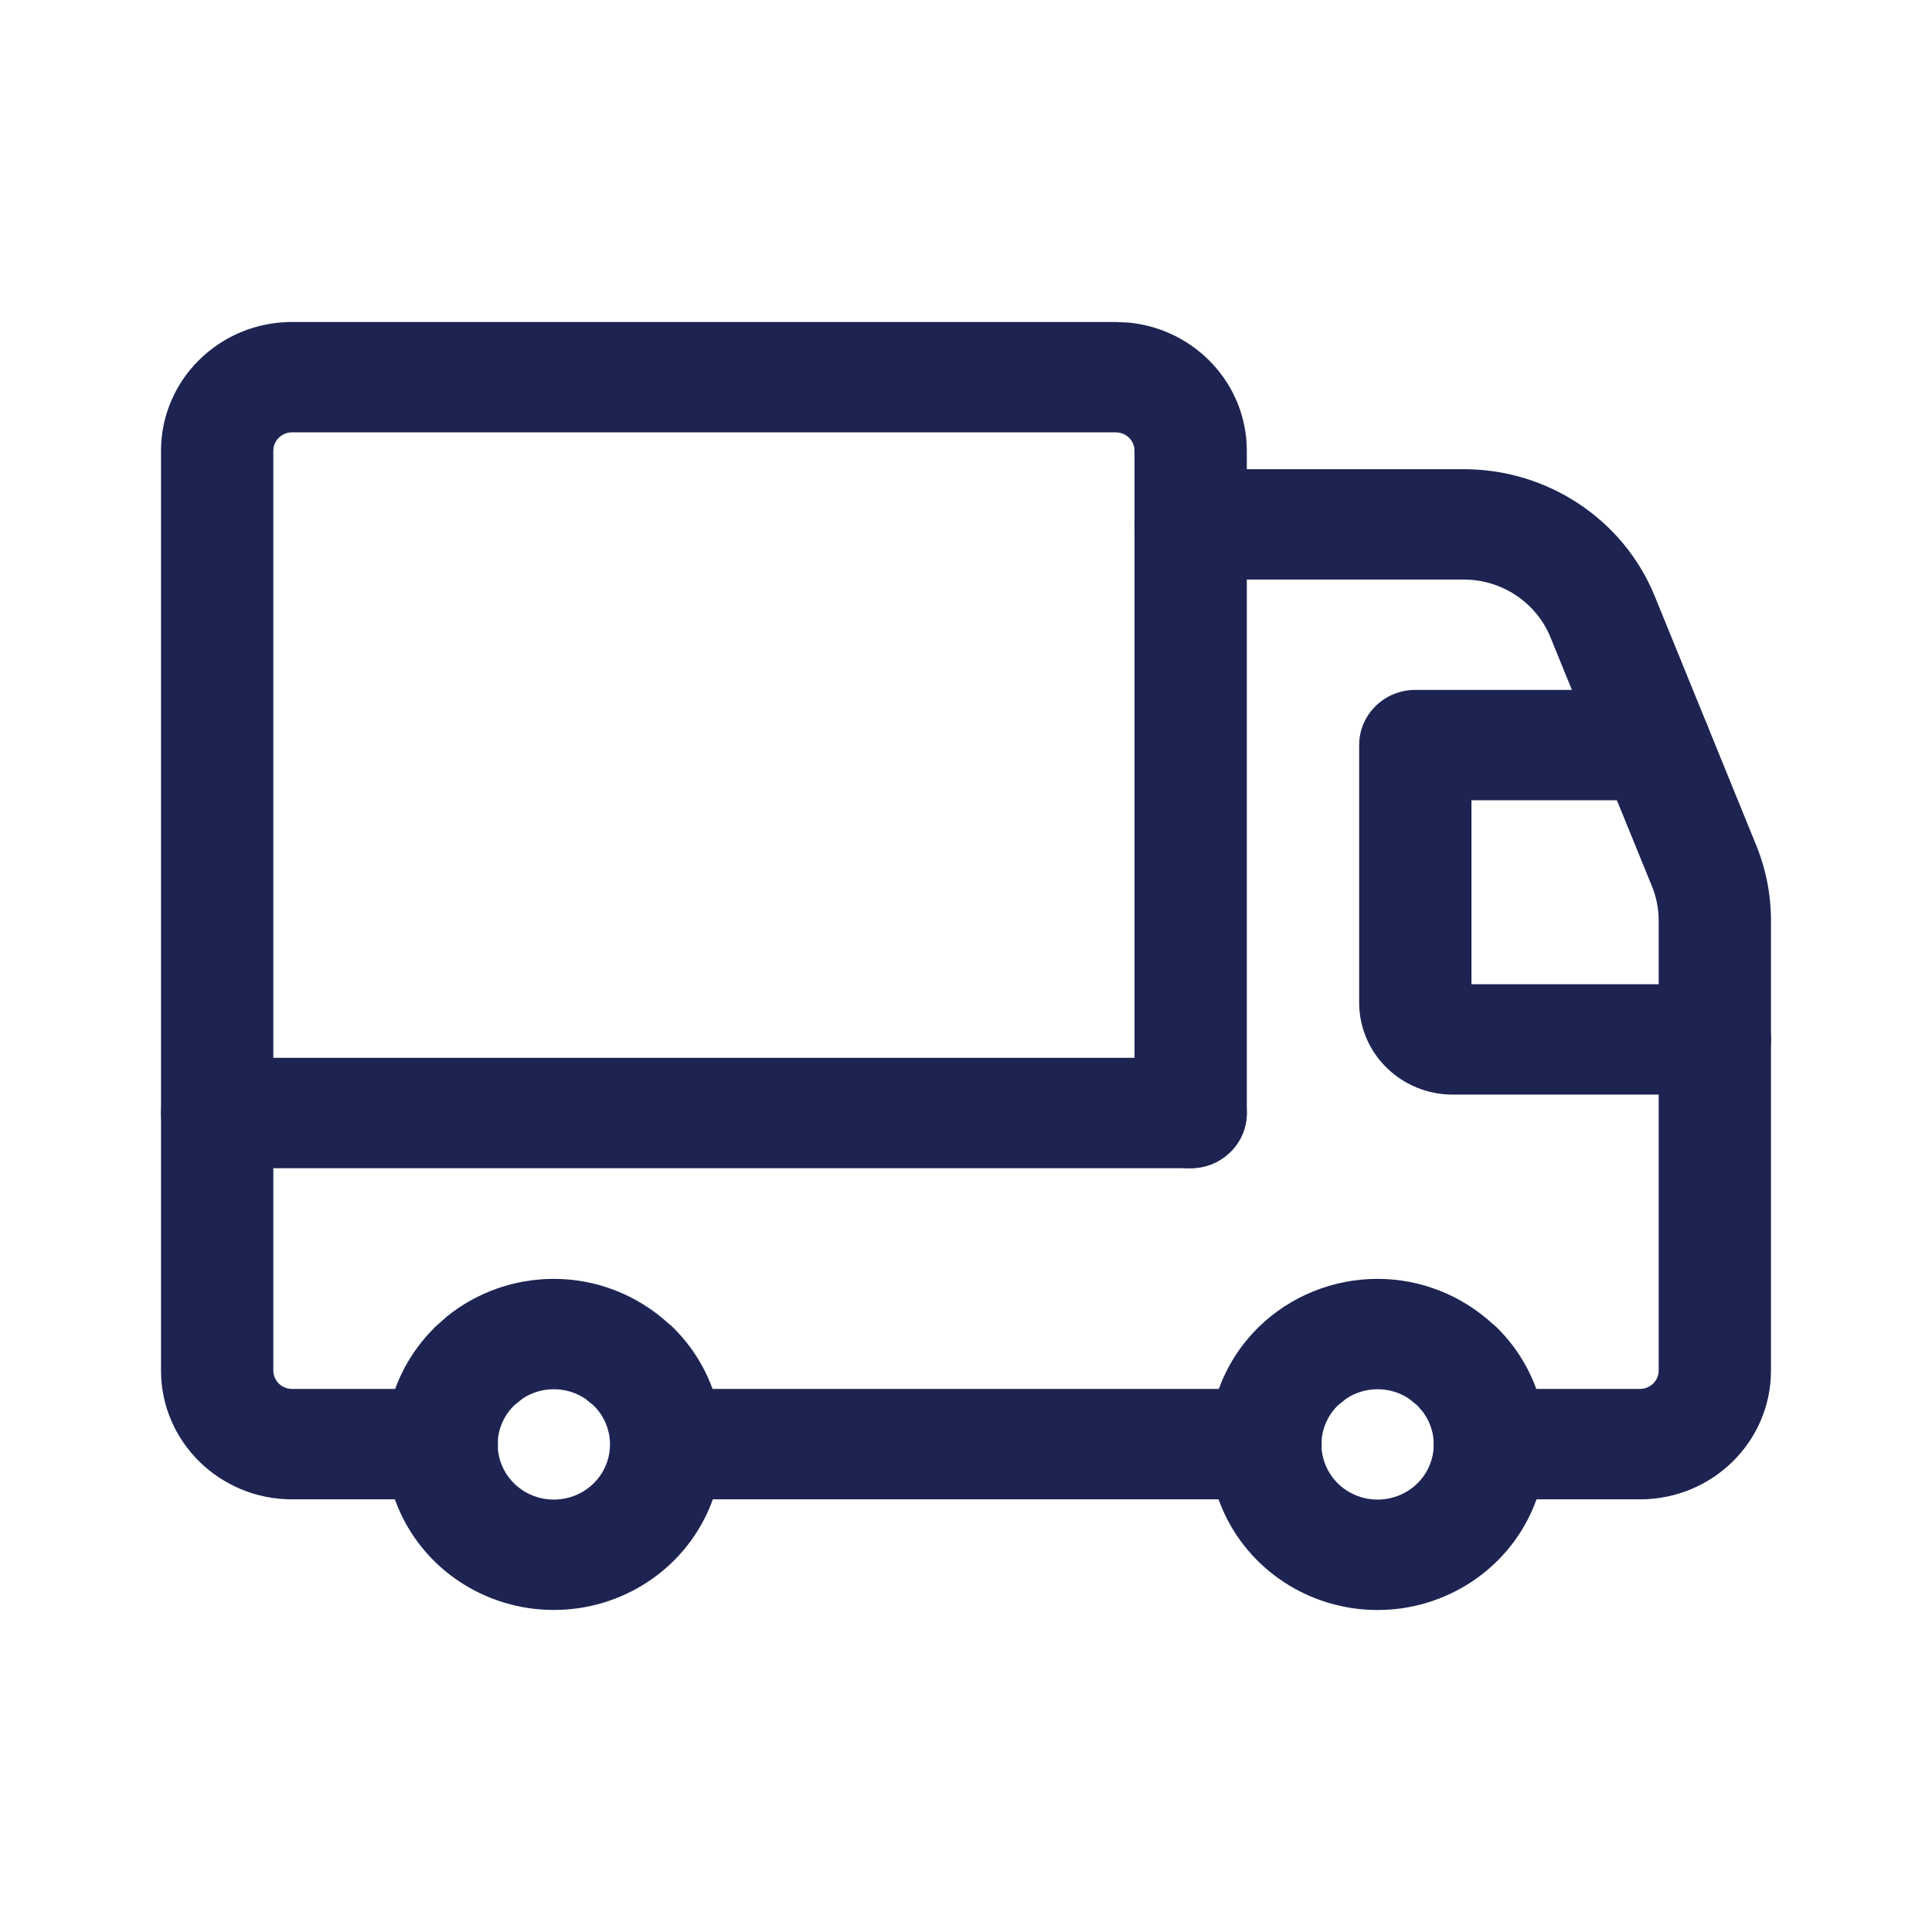 <svg width="32" height="32" viewBox="0 0 32 32" fill="none" xmlns="http://www.w3.org/2000/svg">
<path d="M20.961 23.005L21.056 23.01C21.525 23.057 21.891 23.446 21.892 23.919C21.892 24.393 21.525 24.782 21.056 24.829L20.961 24.834H11.25C10.736 24.834 10.319 24.424 10.319 23.919C10.319 23.415 10.736 23.005 11.25 23.005H20.961Z" fill="#1D2452"/>
<path d="M27.473 22.701V15.249C27.473 15.055 27.436 14.863 27.363 14.683L25.681 10.557C25.446 9.979 24.876 9.599 24.243 9.599H19.721C19.207 9.599 18.791 9.19 18.791 8.685C18.791 8.18 19.207 7.771 19.721 7.771H24.243C25.637 7.771 26.891 8.605 27.409 9.877L29.09 14.004C29.251 14.4 29.333 14.822 29.333 15.249V22.701C29.333 23.879 28.362 24.834 27.163 24.834H24.677C24.164 24.834 23.747 24.424 23.747 23.919C23.747 23.415 24.164 23.005 24.677 23.005H27.163C27.334 23.005 27.473 22.869 27.473 22.701Z" fill="#1D2452"/>
<path d="M27.411 11.427L27.506 11.432C27.975 11.479 28.341 11.868 28.341 12.341C28.341 12.815 27.975 13.204 27.506 13.25L27.411 13.255H24.372V16.302H28.403C28.917 16.302 29.333 16.711 29.333 17.216C29.333 17.721 28.917 18.13 28.403 18.13H24.062C23.206 18.13 22.512 17.448 22.512 16.607V12.341C22.512 11.836 22.928 11.427 23.442 11.427H27.411Z" fill="#1D2452"/>
<path d="M22.817 21.182C23.523 21.182 24.199 21.449 24.715 21.92C24.74 21.941 24.766 21.962 24.79 21.985C25.588 22.77 25.827 23.949 25.395 24.974C24.963 25.999 23.945 26.666 22.817 26.667C21.688 26.667 20.67 25.999 20.238 24.974C19.806 23.95 20.046 22.77 20.843 21.985C21.367 21.471 22.076 21.182 22.817 21.182ZM22.817 23.01C22.632 23.01 22.452 23.064 22.301 23.164L22.159 23.278C21.893 23.54 21.814 23.933 21.958 24.274C22.102 24.616 22.441 24.838 22.817 24.838C23.193 24.838 23.533 24.616 23.677 24.274C23.803 23.975 23.757 23.637 23.565 23.382L23.474 23.278L23.333 23.164C23.181 23.064 23.002 23.01 22.817 23.01Z" fill="#1D2452"/>
<path d="M9.173 21.182C9.88 21.182 10.556 21.449 11.071 21.92C11.097 21.94 11.122 21.962 11.146 21.985C11.944 22.77 12.184 23.949 11.752 24.974C11.32 25.999 10.302 26.666 9.173 26.666C8.045 26.666 7.026 25.999 6.595 24.974C6.165 23.954 6.401 22.782 7.19 21.997L7.189 21.996L7.2 21.985L7.405 21.803C7.901 21.403 8.526 21.182 9.173 21.182ZM9.173 23.01C8.988 23.01 8.809 23.064 8.657 23.164L8.516 23.278C8.249 23.539 8.17 23.933 8.314 24.274C8.458 24.616 8.797 24.838 9.173 24.838C9.549 24.838 9.889 24.616 10.033 24.274C10.177 23.933 10.097 23.539 9.831 23.278L9.689 23.164C9.538 23.064 9.358 23.01 9.173 23.01Z" fill="#1D2452"/>
<path d="M18.791 18.435V7.466C18.791 7.319 18.685 7.196 18.544 7.167L18.481 7.161H4.837C4.666 7.161 4.527 7.298 4.527 7.466V22.701C4.527 22.869 4.666 23.005 4.837 23.005H7.318L7.414 23.01C7.882 23.057 8.248 23.446 8.248 23.919C8.248 24.392 7.882 24.782 7.414 24.829L7.318 24.834H4.837C3.639 24.834 2.667 23.879 2.667 22.701V7.466C2.667 6.288 3.639 5.333 4.837 5.333H18.481L18.702 5.344C19.797 5.453 20.651 6.362 20.651 7.466V18.435C20.651 18.94 20.235 19.349 19.721 19.349C19.207 19.349 18.791 18.94 18.791 18.435Z" fill="#1D2452"/>
<path d="M19.721 17.521L19.817 17.526C20.285 17.573 20.651 17.962 20.651 18.435C20.651 18.908 20.285 19.297 19.817 19.344L19.721 19.349H3.597C3.083 19.349 2.667 18.94 2.667 18.435C2.667 17.93 3.083 17.521 3.597 17.521H19.721Z" fill="#1D2452"/>
</svg>
